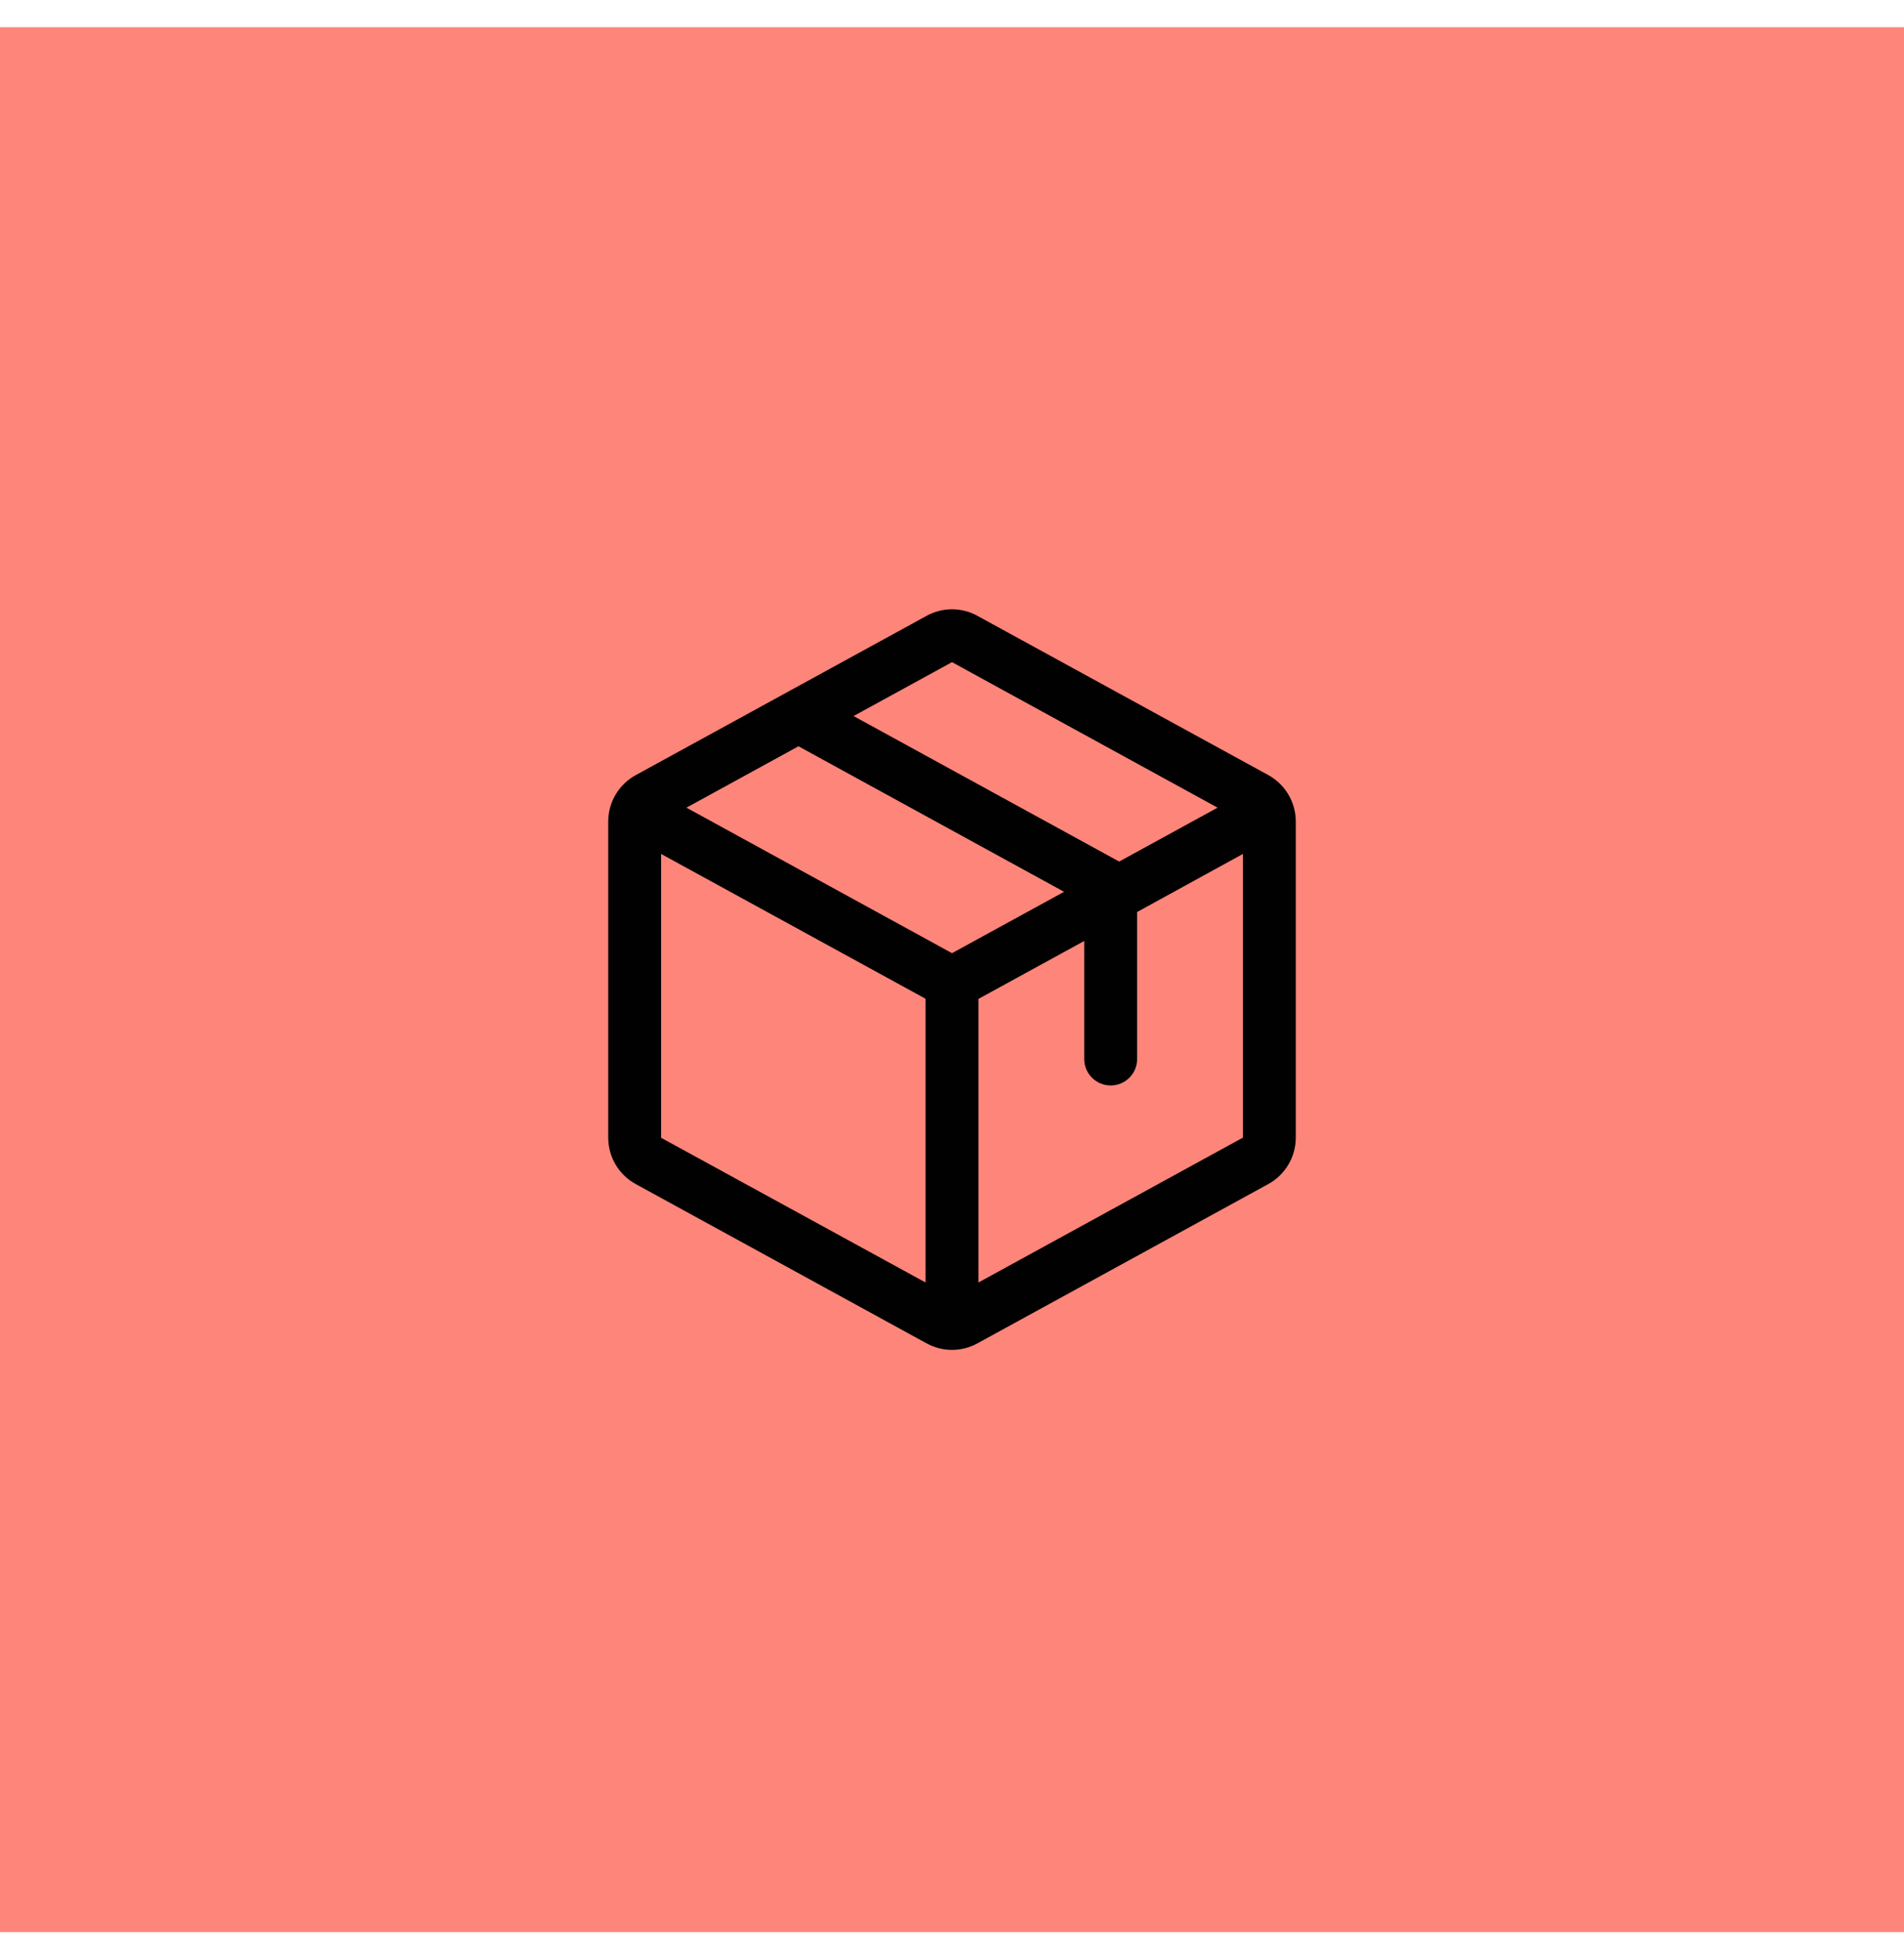 <svg xmlns="http://www.w3.org/2000/svg" width="54" height="55" viewBox="0 0 54 55" fill="none"><g clip-path="url(#clip0_133_85)"><rect width="54" height="54" transform="translate(0 0.77)" fill="#FE857A"></rect><path d="M35.97 21.971L27.72 17.457C27.5 17.336 27.252 17.272 27 17.272C26.748 17.272 26.5 17.336 26.28 17.457L18.03 21.973C17.794 22.102 17.598 22.292 17.46 22.523C17.323 22.754 17.251 23.017 17.25 23.286V32.252C17.251 32.521 17.323 32.784 17.46 33.015C17.598 33.246 17.794 33.436 18.03 33.565L26.28 38.081C26.5 38.202 26.748 38.266 27 38.266C27.252 38.266 27.5 38.202 27.72 38.081L35.97 33.565C36.206 33.436 36.402 33.246 36.539 33.015C36.677 32.784 36.749 32.521 36.75 32.252V23.287C36.75 23.018 36.677 22.754 36.54 22.522C36.403 22.291 36.206 22.101 35.97 21.971ZM27 18.77L34.532 22.895L31.741 24.423L24.208 20.298L27 18.77ZM27 27.02L19.468 22.895L22.646 21.155L30.178 25.28L27 27.02ZM18.75 24.207L26.25 28.312V36.355L18.75 32.253V24.207ZM35.25 32.249L27.75 36.355V28.316L30.75 26.674V30.02C30.75 30.219 30.829 30.41 30.97 30.55C31.11 30.691 31.301 30.77 31.5 30.77C31.699 30.77 31.89 30.691 32.03 30.55C32.171 30.41 32.25 30.219 32.25 30.02V25.853L35.25 24.207V32.248V32.249Z" fill="#010101"></path></g><defs><clipPath id="clip0_133_85"><rect width="54" height="54" fill="white" transform="translate(0 0.77)"></rect></clipPath></defs></svg>